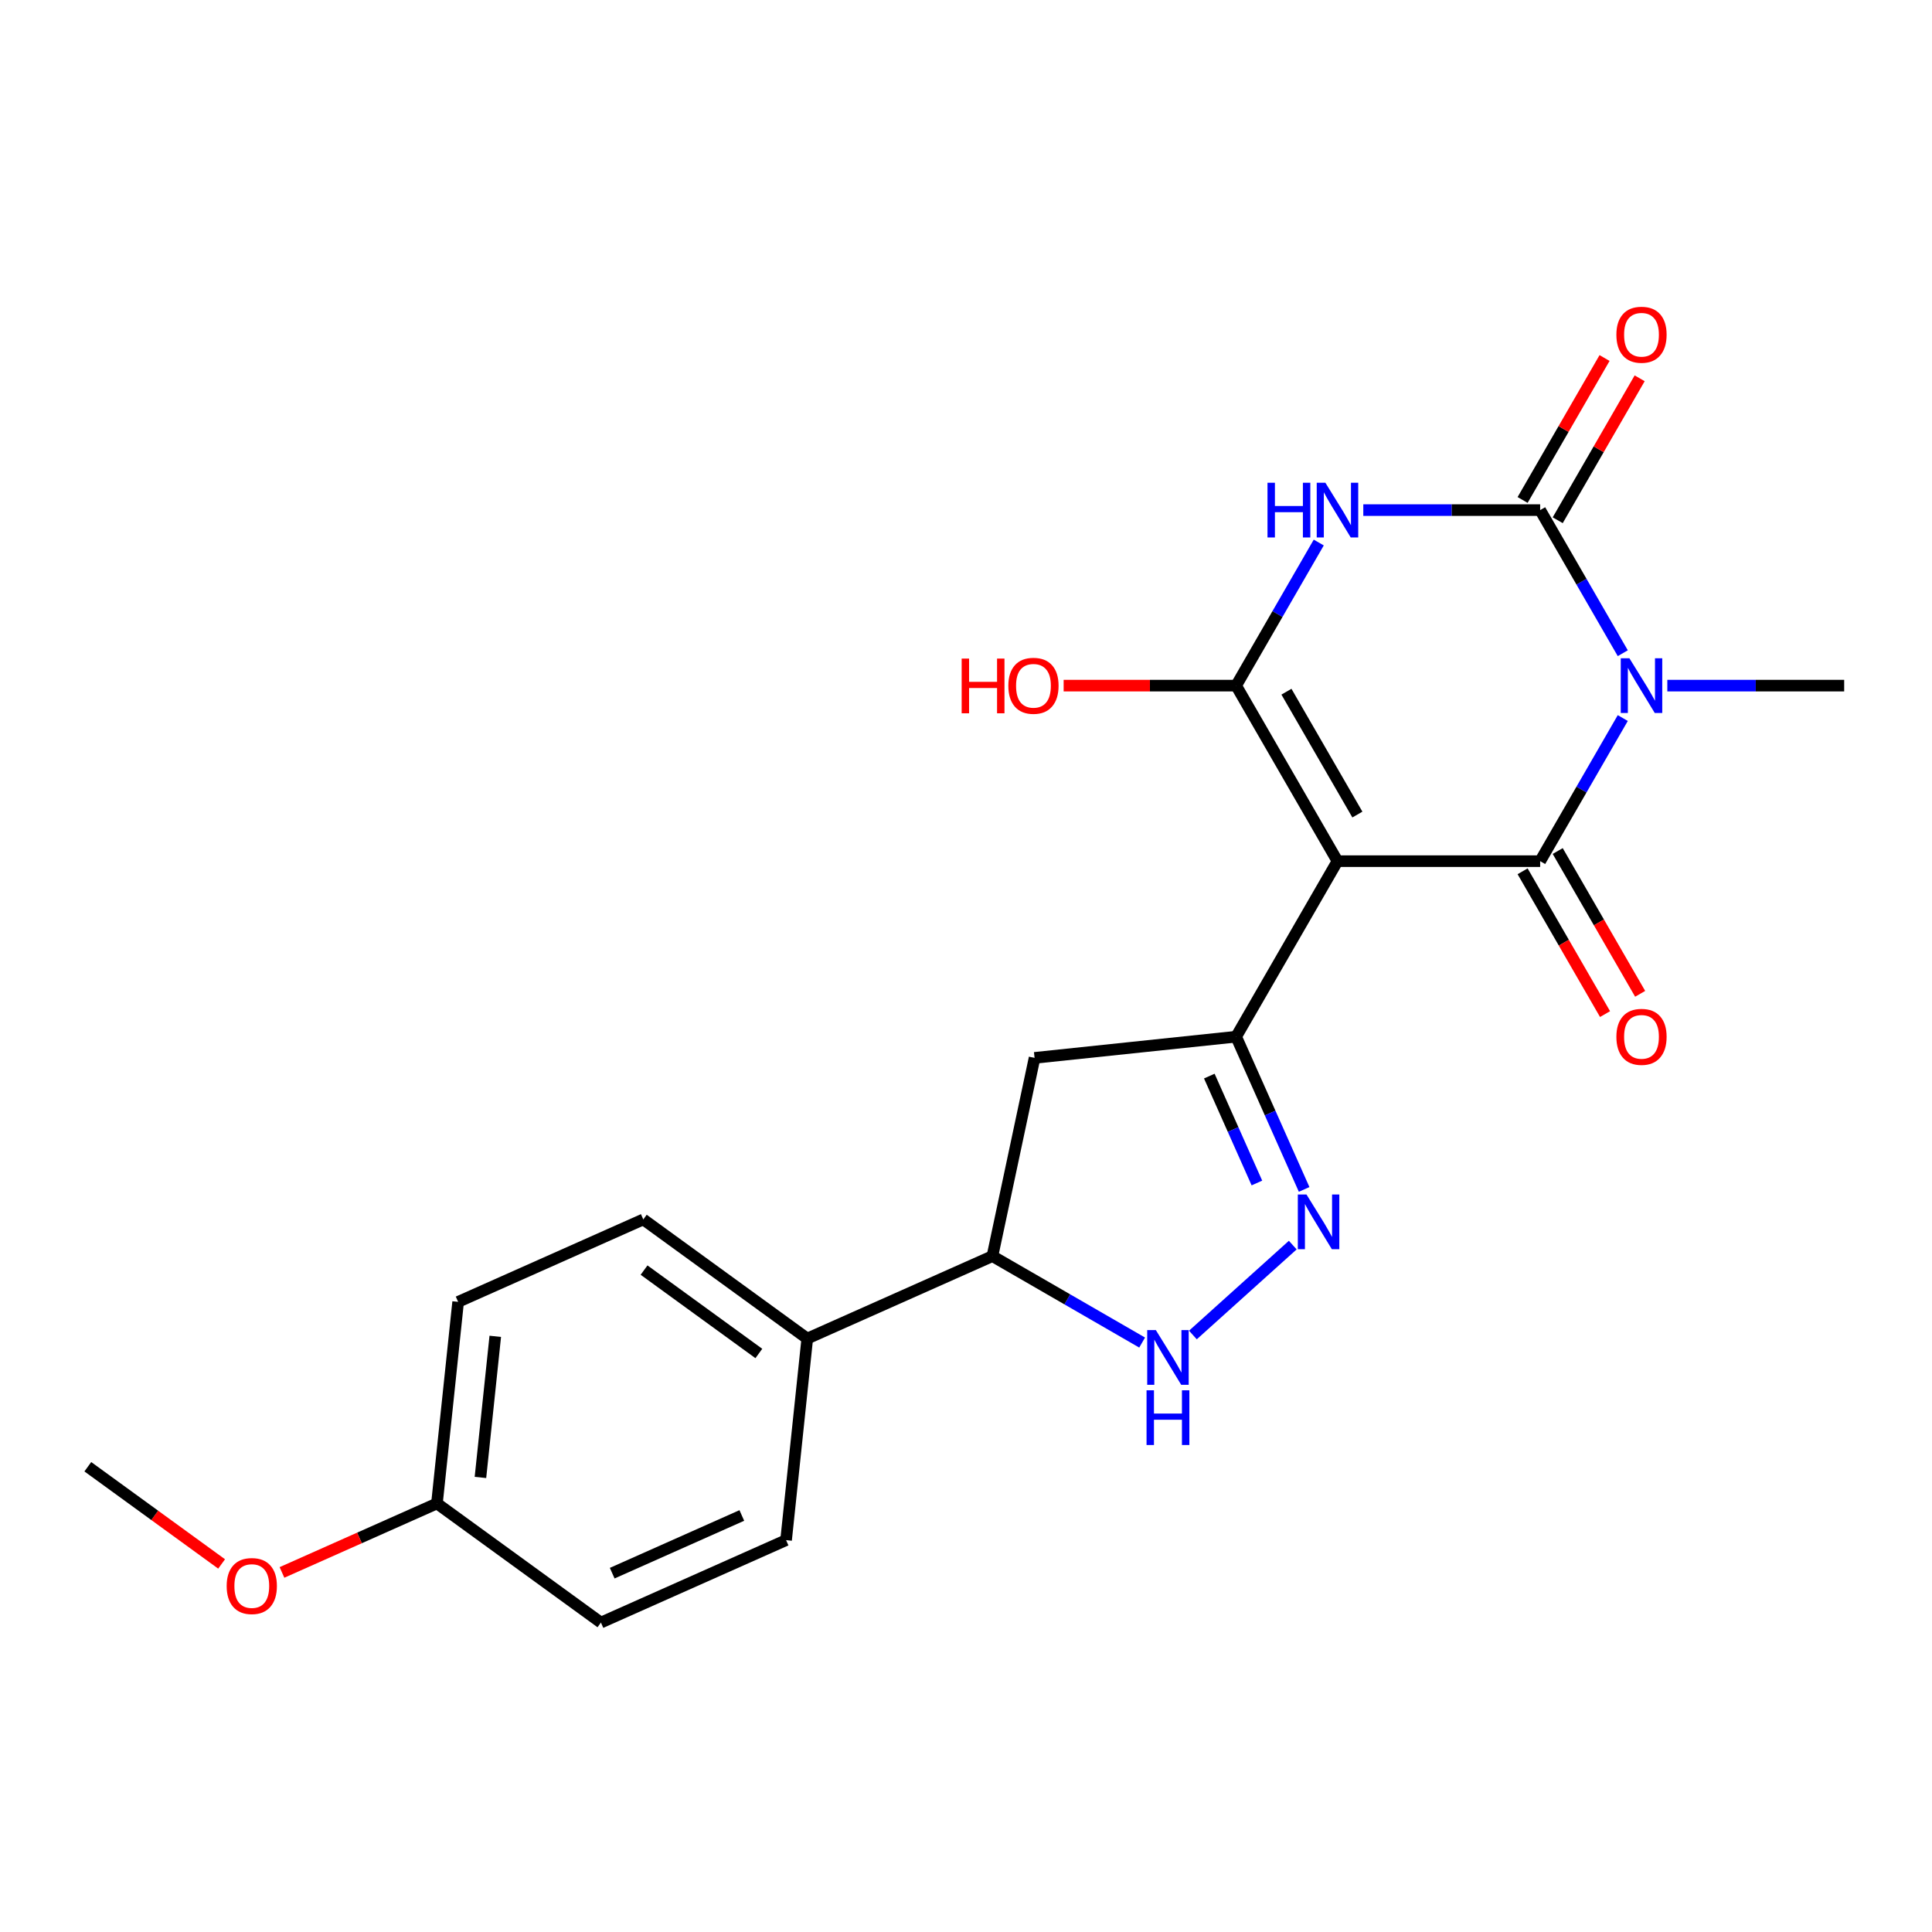 <?xml version='1.0' encoding='iso-8859-1'?>
<svg version='1.1' baseProfile='full'
              xmlns='http://www.w3.org/2000/svg'
                      xmlns:rdkit='http://www.rdkit.org/xml'
                      xmlns:xlink='http://www.w3.org/1999/xlink'
                  xml:space='preserve'
width='1000px' height='1000px' viewBox='0 0 1000 1000'>
<!-- END OF HEADER -->
<rect style='opacity:1.0;fill:#FFFFFF;stroke:none' width='1000' height='1000' x='0' y='0'> </rect>
<path class='bond-1' d='M 692.276,445.735 L 797.184,445.735' style='fill:none;fill-rule:evenodd;stroke:#000000;stroke-width:6px;stroke-linecap:butt;stroke-linejoin:miter;stroke-opacity:1' />
<path class='bond-3' d='M 692.276,445.735 L 639.823,354.882' style='fill:none;fill-rule:evenodd;stroke:#000000;stroke-width:6px;stroke-linecap:butt;stroke-linejoin:miter;stroke-opacity:1' />
<path class='bond-3' d='M 702.579,421.616 L 665.861,358.02' style='fill:none;fill-rule:evenodd;stroke:#000000;stroke-width:6px;stroke-linecap:butt;stroke-linejoin:miter;stroke-opacity:1' />
<path class='bond-5' d='M 692.276,445.735 L 639.823,536.588' style='fill:none;fill-rule:evenodd;stroke:#000000;stroke-width:6px;stroke-linecap:butt;stroke-linejoin:miter;stroke-opacity:1' />
<path class='bond-0' d='M 839.948,371.665 L 818.566,408.7' style='fill:none;fill-rule:evenodd;stroke:#0000FF;stroke-width:6px;stroke-linecap:butt;stroke-linejoin:miter;stroke-opacity:1' />
<path class='bond-0' d='M 818.566,408.7 L 797.184,445.735' style='fill:none;fill-rule:evenodd;stroke:#000000;stroke-width:6px;stroke-linecap:butt;stroke-linejoin:miter;stroke-opacity:1' />
<path class='bond-14' d='M 863.001,354.882 L 908.773,354.882' style='fill:none;fill-rule:evenodd;stroke:#0000FF;stroke-width:6px;stroke-linecap:butt;stroke-linejoin:miter;stroke-opacity:1' />
<path class='bond-14' d='M 908.773,354.882 L 954.545,354.882' style='fill:none;fill-rule:evenodd;stroke:#000000;stroke-width:6px;stroke-linecap:butt;stroke-linejoin:miter;stroke-opacity:1' />
<path class='bond-23' d='M 839.948,338.1 L 818.566,301.065' style='fill:none;fill-rule:evenodd;stroke:#0000FF;stroke-width:6px;stroke-linecap:butt;stroke-linejoin:miter;stroke-opacity:1' />
<path class='bond-23' d='M 818.566,301.065 L 797.184,264.03' style='fill:none;fill-rule:evenodd;stroke:#000000;stroke-width:6px;stroke-linecap:butt;stroke-linejoin:miter;stroke-opacity:1' />
<path class='bond-10' d='M 788.099,450.98 L 809.435,487.935' style='fill:none;fill-rule:evenodd;stroke:#000000;stroke-width:6px;stroke-linecap:butt;stroke-linejoin:miter;stroke-opacity:1' />
<path class='bond-10' d='M 809.435,487.935 L 830.771,524.89' style='fill:none;fill-rule:evenodd;stroke:#FF0000;stroke-width:6px;stroke-linecap:butt;stroke-linejoin:miter;stroke-opacity:1' />
<path class='bond-10' d='M 806.269,440.49 L 827.605,477.445' style='fill:none;fill-rule:evenodd;stroke:#000000;stroke-width:6px;stroke-linecap:butt;stroke-linejoin:miter;stroke-opacity:1' />
<path class='bond-10' d='M 827.605,477.445 L 848.941,514.4' style='fill:none;fill-rule:evenodd;stroke:#FF0000;stroke-width:6px;stroke-linecap:butt;stroke-linejoin:miter;stroke-opacity:1' />
<path class='bond-2' d='M 682.587,280.812 L 661.205,317.847' style='fill:none;fill-rule:evenodd;stroke:#0000FF;stroke-width:6px;stroke-linecap:butt;stroke-linejoin:miter;stroke-opacity:1' />
<path class='bond-2' d='M 661.205,317.847 L 639.823,354.882' style='fill:none;fill-rule:evenodd;stroke:#000000;stroke-width:6px;stroke-linecap:butt;stroke-linejoin:miter;stroke-opacity:1' />
<path class='bond-4' d='M 705.639,264.03 L 751.412,264.03' style='fill:none;fill-rule:evenodd;stroke:#0000FF;stroke-width:6px;stroke-linecap:butt;stroke-linejoin:miter;stroke-opacity:1' />
<path class='bond-4' d='M 751.412,264.03 L 797.184,264.03' style='fill:none;fill-rule:evenodd;stroke:#000000;stroke-width:6px;stroke-linecap:butt;stroke-linejoin:miter;stroke-opacity:1' />
<path class='bond-13' d='M 639.823,354.882 L 595.18,354.882' style='fill:none;fill-rule:evenodd;stroke:#000000;stroke-width:6px;stroke-linecap:butt;stroke-linejoin:miter;stroke-opacity:1' />
<path class='bond-13' d='M 595.18,354.882 L 550.538,354.882' style='fill:none;fill-rule:evenodd;stroke:#FF0000;stroke-width:6px;stroke-linecap:butt;stroke-linejoin:miter;stroke-opacity:1' />
<path class='bond-11' d='M 806.269,269.275 L 827.478,232.54' style='fill:none;fill-rule:evenodd;stroke:#000000;stroke-width:6px;stroke-linecap:butt;stroke-linejoin:miter;stroke-opacity:1' />
<path class='bond-11' d='M 827.478,232.54 L 848.687,195.805' style='fill:none;fill-rule:evenodd;stroke:#FF0000;stroke-width:6px;stroke-linecap:butt;stroke-linejoin:miter;stroke-opacity:1' />
<path class='bond-11' d='M 788.099,258.784 L 809.308,222.049' style='fill:none;fill-rule:evenodd;stroke:#000000;stroke-width:6px;stroke-linecap:butt;stroke-linejoin:miter;stroke-opacity:1' />
<path class='bond-11' d='M 809.308,222.049 L 830.517,185.314' style='fill:none;fill-rule:evenodd;stroke:#FF0000;stroke-width:6px;stroke-linecap:butt;stroke-linejoin:miter;stroke-opacity:1' />
<path class='bond-6' d='M 639.823,536.588 L 657.421,576.115' style='fill:none;fill-rule:evenodd;stroke:#000000;stroke-width:6px;stroke-linecap:butt;stroke-linejoin:miter;stroke-opacity:1' />
<path class='bond-6' d='M 657.421,576.115 L 675.02,615.643' style='fill:none;fill-rule:evenodd;stroke:#0000FF;stroke-width:6px;stroke-linecap:butt;stroke-linejoin:miter;stroke-opacity:1' />
<path class='bond-6' d='M 625.935,556.98 L 638.254,584.649' style='fill:none;fill-rule:evenodd;stroke:#000000;stroke-width:6px;stroke-linecap:butt;stroke-linejoin:miter;stroke-opacity:1' />
<path class='bond-6' d='M 638.254,584.649 L 650.573,612.319' style='fill:none;fill-rule:evenodd;stroke:#0000FF;stroke-width:6px;stroke-linecap:butt;stroke-linejoin:miter;stroke-opacity:1' />
<path class='bond-8' d='M 639.823,536.588 L 535.49,547.554' style='fill:none;fill-rule:evenodd;stroke:#000000;stroke-width:6px;stroke-linecap:butt;stroke-linejoin:miter;stroke-opacity:1' />
<path class='bond-7' d='M 669.13,644.457 L 617.444,690.995' style='fill:none;fill-rule:evenodd;stroke:#0000FF;stroke-width:6px;stroke-linecap:butt;stroke-linejoin:miter;stroke-opacity:1' />
<path class='bond-22' d='M 591.168,694.908 L 552.423,672.538' style='fill:none;fill-rule:evenodd;stroke:#0000FF;stroke-width:6px;stroke-linecap:butt;stroke-linejoin:miter;stroke-opacity:1' />
<path class='bond-22' d='M 552.423,672.538 L 513.678,650.169' style='fill:none;fill-rule:evenodd;stroke:#000000;stroke-width:6px;stroke-linecap:butt;stroke-linejoin:miter;stroke-opacity:1' />
<path class='bond-9' d='M 535.49,547.554 L 513.678,650.169' style='fill:none;fill-rule:evenodd;stroke:#000000;stroke-width:6px;stroke-linecap:butt;stroke-linejoin:miter;stroke-opacity:1' />
<path class='bond-12' d='M 513.678,650.169 L 417.84,692.838' style='fill:none;fill-rule:evenodd;stroke:#000000;stroke-width:6px;stroke-linecap:butt;stroke-linejoin:miter;stroke-opacity:1' />
<path class='bond-15' d='M 417.84,692.838 L 332.968,631.175' style='fill:none;fill-rule:evenodd;stroke:#000000;stroke-width:6px;stroke-linecap:butt;stroke-linejoin:miter;stroke-opacity:1' />
<path class='bond-15' d='M 392.777,700.563 L 333.366,657.399' style='fill:none;fill-rule:evenodd;stroke:#000000;stroke-width:6px;stroke-linecap:butt;stroke-linejoin:miter;stroke-opacity:1' />
<path class='bond-16' d='M 417.84,692.838 L 406.874,797.171' style='fill:none;fill-rule:evenodd;stroke:#000000;stroke-width:6px;stroke-linecap:butt;stroke-linejoin:miter;stroke-opacity:1' />
<path class='bond-18' d='M 332.968,631.175 L 237.13,673.845' style='fill:none;fill-rule:evenodd;stroke:#000000;stroke-width:6px;stroke-linecap:butt;stroke-linejoin:miter;stroke-opacity:1' />
<path class='bond-19' d='M 406.874,797.171 L 311.037,839.841' style='fill:none;fill-rule:evenodd;stroke:#000000;stroke-width:6px;stroke-linecap:butt;stroke-linejoin:miter;stroke-opacity:1' />
<path class='bond-19' d='M 383.965,784.404 L 316.878,814.273' style='fill:none;fill-rule:evenodd;stroke:#000000;stroke-width:6px;stroke-linecap:butt;stroke-linejoin:miter;stroke-opacity:1' />
<path class='bond-17' d='M 226.164,778.178 L 311.037,839.841' style='fill:none;fill-rule:evenodd;stroke:#000000;stroke-width:6px;stroke-linecap:butt;stroke-linejoin:miter;stroke-opacity:1' />
<path class='bond-20' d='M 226.164,778.178 L 186.057,796.035' style='fill:none;fill-rule:evenodd;stroke:#000000;stroke-width:6px;stroke-linecap:butt;stroke-linejoin:miter;stroke-opacity:1' />
<path class='bond-20' d='M 186.057,796.035 L 145.949,813.892' style='fill:none;fill-rule:evenodd;stroke:#FF0000;stroke-width:6px;stroke-linecap:butt;stroke-linejoin:miter;stroke-opacity:1' />
<path class='bond-24' d='M 226.164,778.178 L 237.13,673.845' style='fill:none;fill-rule:evenodd;stroke:#000000;stroke-width:6px;stroke-linecap:butt;stroke-linejoin:miter;stroke-opacity:1' />
<path class='bond-24' d='M 248.676,764.721 L 256.352,691.688' style='fill:none;fill-rule:evenodd;stroke:#000000;stroke-width:6px;stroke-linecap:butt;stroke-linejoin:miter;stroke-opacity:1' />
<path class='bond-21' d='M 114.704,809.497 L 80.079,784.341' style='fill:none;fill-rule:evenodd;stroke:#FF0000;stroke-width:6px;stroke-linecap:butt;stroke-linejoin:miter;stroke-opacity:1' />
<path class='bond-21' d='M 80.079,784.341 L 45.455,759.185' style='fill:none;fill-rule:evenodd;stroke:#000000;stroke-width:6px;stroke-linecap:butt;stroke-linejoin:miter;stroke-opacity:1' />
<path  class='atom-1' d='M 843.378 340.722
L 852.658 355.722
Q 853.578 357.202, 855.058 359.882
Q 856.538 362.562, 856.618 362.722
L 856.618 340.722
L 860.378 340.722
L 860.378 369.042
L 856.498 369.042
L 846.538 352.642
Q 845.378 350.722, 844.138 348.522
Q 842.938 346.322, 842.578 345.642
L 842.578 369.042
L 838.898 369.042
L 838.898 340.722
L 843.378 340.722
' fill='#0000FF'/>
<path  class='atom-3' d='M 656.056 249.87
L 659.896 249.87
L 659.896 261.91
L 674.376 261.91
L 674.376 249.87
L 678.216 249.87
L 678.216 278.19
L 674.376 278.19
L 674.376 265.11
L 659.896 265.11
L 659.896 278.19
L 656.056 278.19
L 656.056 249.87
' fill='#0000FF'/>
<path  class='atom-3' d='M 686.016 249.87
L 695.296 264.87
Q 696.216 266.35, 697.696 269.03
Q 699.176 271.71, 699.256 271.87
L 699.256 249.87
L 703.016 249.87
L 703.016 278.19
L 699.136 278.19
L 689.176 261.79
Q 688.016 259.87, 686.776 257.67
Q 685.576 255.47, 685.216 254.79
L 685.216 278.19
L 681.536 278.19
L 681.536 249.87
L 686.016 249.87
' fill='#0000FF'/>
<path  class='atom-7' d='M 676.232 618.266
L 685.512 633.266
Q 686.432 634.746, 687.912 637.426
Q 689.392 640.106, 689.472 640.266
L 689.472 618.266
L 693.232 618.266
L 693.232 646.586
L 689.352 646.586
L 679.392 630.186
Q 678.232 628.266, 676.992 626.066
Q 675.792 623.866, 675.432 623.186
L 675.432 646.586
L 671.752 646.586
L 671.752 618.266
L 676.232 618.266
' fill='#0000FF'/>
<path  class='atom-8' d='M 598.271 688.462
L 607.551 703.462
Q 608.471 704.942, 609.951 707.622
Q 611.431 710.302, 611.511 710.462
L 611.511 688.462
L 615.271 688.462
L 615.271 716.782
L 611.391 716.782
L 601.431 700.382
Q 600.271 698.462, 599.031 696.262
Q 597.831 694.062, 597.471 693.382
L 597.471 716.782
L 593.791 716.782
L 593.791 688.462
L 598.271 688.462
' fill='#0000FF'/>
<path  class='atom-8' d='M 593.451 719.614
L 597.291 719.614
L 597.291 731.654
L 611.771 731.654
L 611.771 719.614
L 615.611 719.614
L 615.611 747.934
L 611.771 747.934
L 611.771 734.854
L 597.291 734.854
L 597.291 747.934
L 593.451 747.934
L 593.451 719.614
' fill='#0000FF'/>
<path  class='atom-11' d='M 836.638 536.668
Q 836.638 529.868, 839.998 526.068
Q 843.358 522.268, 849.638 522.268
Q 855.918 522.268, 859.278 526.068
Q 862.638 529.868, 862.638 536.668
Q 862.638 543.548, 859.238 547.468
Q 855.838 551.348, 849.638 551.348
Q 843.398 551.348, 839.998 547.468
Q 836.638 543.588, 836.638 536.668
M 849.638 548.148
Q 853.958 548.148, 856.278 545.268
Q 858.638 542.348, 858.638 536.668
Q 858.638 531.108, 856.278 528.308
Q 853.958 525.468, 849.638 525.468
Q 845.318 525.468, 842.958 528.268
Q 840.638 531.068, 840.638 536.668
Q 840.638 542.388, 842.958 545.268
Q 845.318 548.148, 849.638 548.148
' fill='#FF0000'/>
<path  class='atom-12' d='M 836.638 173.257
Q 836.638 166.457, 839.998 162.657
Q 843.358 158.857, 849.638 158.857
Q 855.918 158.857, 859.278 162.657
Q 862.638 166.457, 862.638 173.257
Q 862.638 180.137, 859.238 184.057
Q 855.838 187.937, 849.638 187.937
Q 843.398 187.937, 839.998 184.057
Q 836.638 180.177, 836.638 173.257
M 849.638 184.737
Q 853.958 184.737, 856.278 181.857
Q 858.638 178.937, 858.638 173.257
Q 858.638 167.697, 856.278 164.897
Q 853.958 162.057, 849.638 162.057
Q 845.318 162.057, 842.958 164.857
Q 840.638 167.657, 840.638 173.257
Q 840.638 178.977, 842.958 181.857
Q 845.318 184.737, 849.638 184.737
' fill='#FF0000'/>
<path  class='atom-14' d='M 497.755 340.882
L 501.595 340.882
L 501.595 352.922
L 516.075 352.922
L 516.075 340.882
L 519.915 340.882
L 519.915 369.202
L 516.075 369.202
L 516.075 356.122
L 501.595 356.122
L 501.595 369.202
L 497.755 369.202
L 497.755 340.882
' fill='#FF0000'/>
<path  class='atom-14' d='M 521.915 354.962
Q 521.915 348.162, 525.275 344.362
Q 528.635 340.562, 534.915 340.562
Q 541.195 340.562, 544.555 344.362
Q 547.915 348.162, 547.915 354.962
Q 547.915 361.842, 544.515 365.762
Q 541.115 369.642, 534.915 369.642
Q 528.675 369.642, 525.275 365.762
Q 521.915 361.882, 521.915 354.962
M 534.915 366.442
Q 539.235 366.442, 541.555 363.562
Q 543.915 360.642, 543.915 354.962
Q 543.915 349.402, 541.555 346.602
Q 539.235 343.762, 534.915 343.762
Q 530.595 343.762, 528.235 346.562
Q 525.915 349.362, 525.915 354.962
Q 525.915 360.682, 528.235 363.562
Q 530.595 366.442, 534.915 366.442
' fill='#FF0000'/>
<path  class='atom-21' d='M 117.327 820.928
Q 117.327 814.128, 120.687 810.328
Q 124.047 806.528, 130.327 806.528
Q 136.607 806.528, 139.967 810.328
Q 143.327 814.128, 143.327 820.928
Q 143.327 827.808, 139.927 831.728
Q 136.527 835.608, 130.327 835.608
Q 124.087 835.608, 120.687 831.728
Q 117.327 827.848, 117.327 820.928
M 130.327 832.408
Q 134.647 832.408, 136.967 829.528
Q 139.327 826.608, 139.327 820.928
Q 139.327 815.368, 136.967 812.568
Q 134.647 809.728, 130.327 809.728
Q 126.007 809.728, 123.647 812.528
Q 121.327 815.328, 121.327 820.928
Q 121.327 826.648, 123.647 829.528
Q 126.007 832.408, 130.327 832.408
' fill='#FF0000'/>
</svg>
